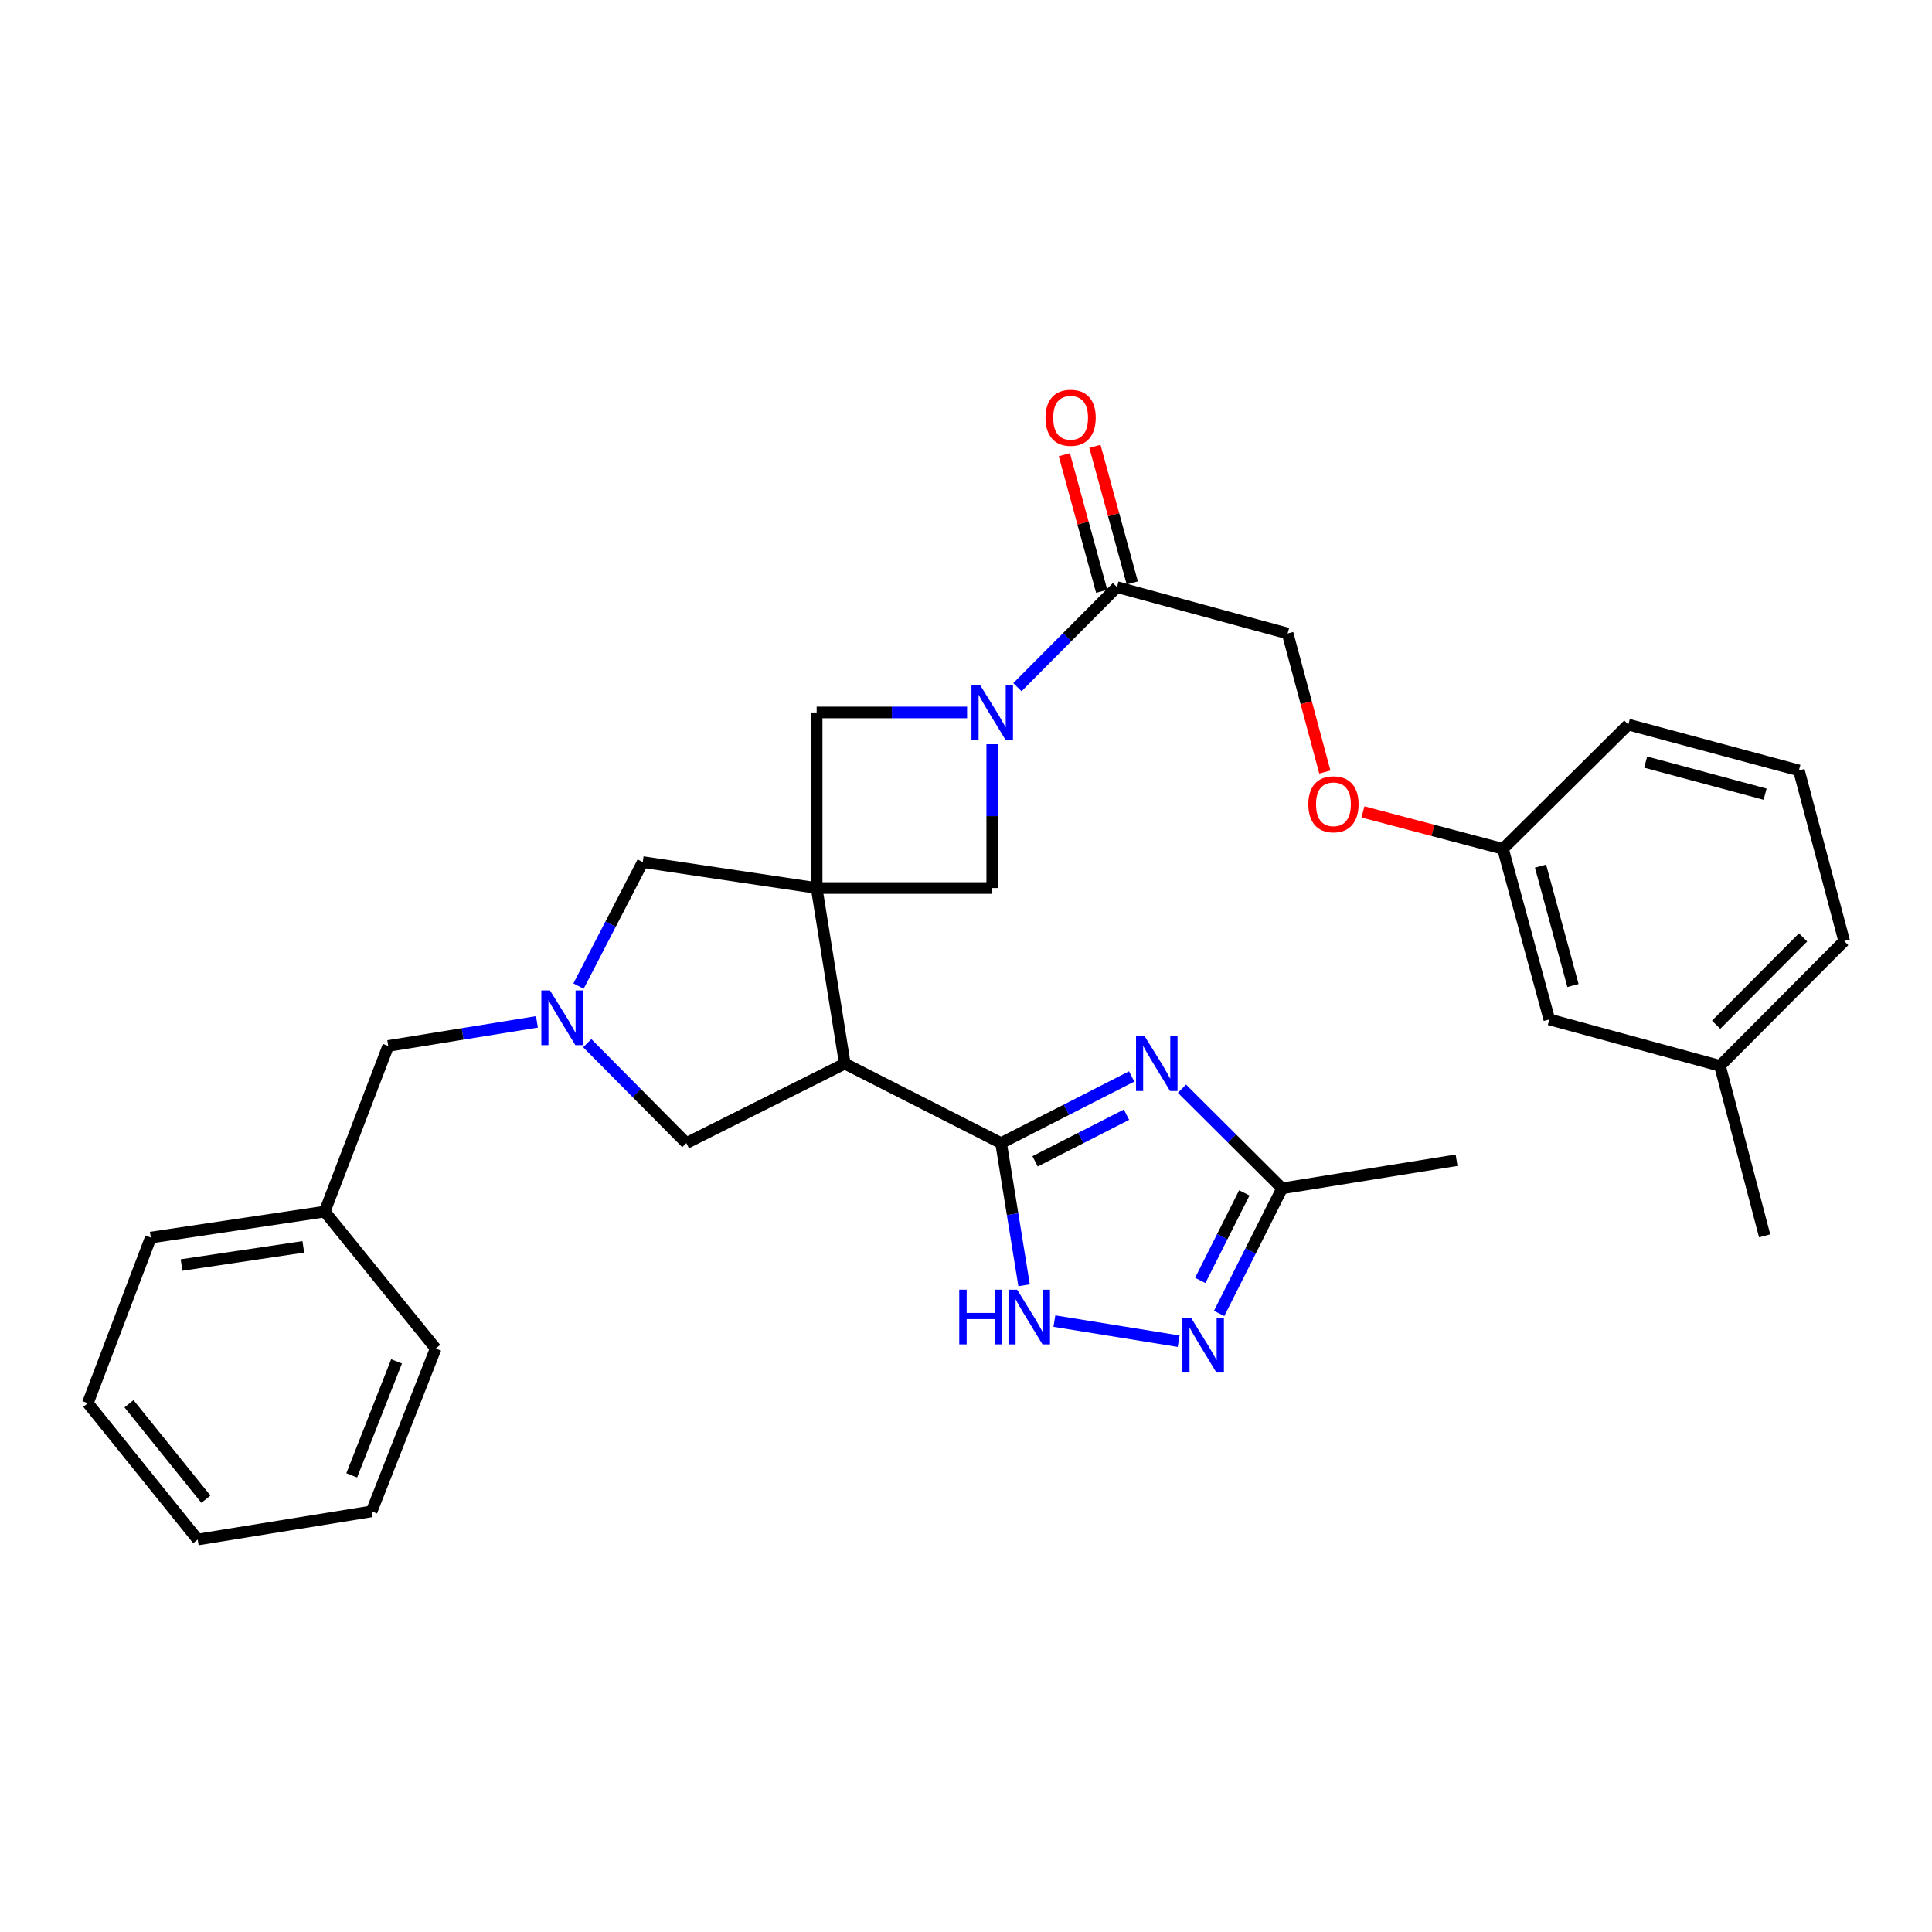 <?xml version='1.0' encoding='iso-8859-1'?>
<svg version='1.1' baseProfile='full'
              xmlns='http://www.w3.org/2000/svg'
                      xmlns:rdkit='http://www.rdkit.org/xml'
                      xmlns:xlink='http://www.w3.org/1999/xlink'
                  xml:space='preserve'
width='1000px' height='1000px' viewBox='0 0 1000 1000'>
<!-- END OF HEADER -->
<rect style='opacity:1.0;fill:#FFFFFF;stroke:none' width='1000' height='1000' x='0' y='0'> </rect>
<path class='bond-1' d='M 422.698,459.647 L 437.27,550.526' style='fill:none;fill-rule:evenodd;stroke:#000000;stroke-width:6px;stroke-linecap:butt;stroke-linejoin:miter;stroke-opacity:1' />
<path class='bond-7' d='M 422.698,459.647 L 513.578,459.647' style='fill:none;fill-rule:evenodd;stroke:#000000;stroke-width:6px;stroke-linecap:butt;stroke-linejoin:miter;stroke-opacity:1' />
<path class='bond-8' d='M 422.698,459.647 L 422.698,368.767' style='fill:none;fill-rule:evenodd;stroke:#000000;stroke-width:6px;stroke-linecap:butt;stroke-linejoin:miter;stroke-opacity:1' />
<path class='bond-11' d='M 422.698,459.647 L 332.676,446.214' style='fill:none;fill-rule:evenodd;stroke:#000000;stroke-width:6px;stroke-linecap:butt;stroke-linejoin:miter;stroke-opacity:1' />
<path class='bond-0' d='M 518.156,591.662 L 437.27,550.526' style='fill:none;fill-rule:evenodd;stroke:#000000;stroke-width:6px;stroke-linecap:butt;stroke-linejoin:miter;stroke-opacity:1' />
<path class='bond-2' d='M 518.156,591.662 L 551.952,574.413' style='fill:none;fill-rule:evenodd;stroke:#000000;stroke-width:6px;stroke-linecap:butt;stroke-linejoin:miter;stroke-opacity:1' />
<path class='bond-2' d='M 551.952,574.413 L 585.747,557.163' style='fill:none;fill-rule:evenodd;stroke:#0000FF;stroke-width:6px;stroke-linecap:butt;stroke-linejoin:miter;stroke-opacity:1' />
<path class='bond-2' d='M 535.757,601.107 L 559.414,589.033' style='fill:none;fill-rule:evenodd;stroke:#000000;stroke-width:6px;stroke-linecap:butt;stroke-linejoin:miter;stroke-opacity:1' />
<path class='bond-2' d='M 559.414,589.033 L 583.071,576.958' style='fill:none;fill-rule:evenodd;stroke:#0000FF;stroke-width:6px;stroke-linecap:butt;stroke-linejoin:miter;stroke-opacity:1' />
<path class='bond-4' d='M 518.156,591.662 L 524.112,628.458' style='fill:none;fill-rule:evenodd;stroke:#000000;stroke-width:6px;stroke-linecap:butt;stroke-linejoin:miter;stroke-opacity:1' />
<path class='bond-4' d='M 524.112,628.458 L 530.067,665.254' style='fill:none;fill-rule:evenodd;stroke:#0000FF;stroke-width:6px;stroke-linecap:butt;stroke-linejoin:miter;stroke-opacity:1' />
<path class='bond-12' d='M 437.27,550.526 L 355.254,591.662' style='fill:none;fill-rule:evenodd;stroke:#000000;stroke-width:6px;stroke-linecap:butt;stroke-linejoin:miter;stroke-opacity:1' />
<path class='bond-9' d='M 611.778,563.498 L 637.691,589.298' style='fill:none;fill-rule:evenodd;stroke:#0000FF;stroke-width:6px;stroke-linecap:butt;stroke-linejoin:miter;stroke-opacity:1' />
<path class='bond-9' d='M 637.691,589.298 L 663.604,615.098' style='fill:none;fill-rule:evenodd;stroke:#000000;stroke-width:6px;stroke-linecap:butt;stroke-linejoin:miter;stroke-opacity:1' />
<path class='bond-3' d='M 500.566,368.767 L 461.632,368.767' style='fill:none;fill-rule:evenodd;stroke:#0000FF;stroke-width:6px;stroke-linecap:butt;stroke-linejoin:miter;stroke-opacity:1' />
<path class='bond-3' d='M 461.632,368.767 L 422.698,368.767' style='fill:none;fill-rule:evenodd;stroke:#000000;stroke-width:6px;stroke-linecap:butt;stroke-linejoin:miter;stroke-opacity:1' />
<path class='bond-10' d='M 526.607,355.676 L 552.378,329.78' style='fill:none;fill-rule:evenodd;stroke:#0000FF;stroke-width:6px;stroke-linecap:butt;stroke-linejoin:miter;stroke-opacity:1' />
<path class='bond-10' d='M 552.378,329.78 L 578.15,303.885' style='fill:none;fill-rule:evenodd;stroke:#000000;stroke-width:6px;stroke-linecap:butt;stroke-linejoin:miter;stroke-opacity:1' />
<path class='bond-31' d='M 513.578,385.199 L 513.578,422.423' style='fill:none;fill-rule:evenodd;stroke:#0000FF;stroke-width:6px;stroke-linecap:butt;stroke-linejoin:miter;stroke-opacity:1' />
<path class='bond-31' d='M 513.578,422.423 L 513.578,459.647' style='fill:none;fill-rule:evenodd;stroke:#000000;stroke-width:6px;stroke-linecap:butt;stroke-linejoin:miter;stroke-opacity:1' />
<path class='bond-6' d='M 545.748,683.802 L 610.061,694.212' style='fill:none;fill-rule:evenodd;stroke:#0000FF;stroke-width:6px;stroke-linecap:butt;stroke-linejoin:miter;stroke-opacity:1' />
<path class='bond-5' d='M 299.446,510.379 L 316.061,478.297' style='fill:none;fill-rule:evenodd;stroke:#0000FF;stroke-width:6px;stroke-linecap:butt;stroke-linejoin:miter;stroke-opacity:1' />
<path class='bond-5' d='M 316.061,478.297 L 332.676,446.214' style='fill:none;fill-rule:evenodd;stroke:#000000;stroke-width:6px;stroke-linecap:butt;stroke-linejoin:miter;stroke-opacity:1' />
<path class='bond-15' d='M 277.919,528.916 L 239.431,535.148' style='fill:none;fill-rule:evenodd;stroke:#0000FF;stroke-width:6px;stroke-linecap:butt;stroke-linejoin:miter;stroke-opacity:1' />
<path class='bond-15' d='M 239.431,535.148 L 200.943,541.38' style='fill:none;fill-rule:evenodd;stroke:#000000;stroke-width:6px;stroke-linecap:butt;stroke-linejoin:miter;stroke-opacity:1' />
<path class='bond-32' d='M 303.961,539.94 L 329.608,565.801' style='fill:none;fill-rule:evenodd;stroke:#0000FF;stroke-width:6px;stroke-linecap:butt;stroke-linejoin:miter;stroke-opacity:1' />
<path class='bond-32' d='M 329.608,565.801 L 355.254,591.662' style='fill:none;fill-rule:evenodd;stroke:#000000;stroke-width:6px;stroke-linecap:butt;stroke-linejoin:miter;stroke-opacity:1' />
<path class='bond-33' d='M 631.021,679.835 L 647.313,647.466' style='fill:none;fill-rule:evenodd;stroke:#0000FF;stroke-width:6px;stroke-linecap:butt;stroke-linejoin:miter;stroke-opacity:1' />
<path class='bond-33' d='M 647.313,647.466 L 663.604,615.098' style='fill:none;fill-rule:evenodd;stroke:#000000;stroke-width:6px;stroke-linecap:butt;stroke-linejoin:miter;stroke-opacity:1' />
<path class='bond-33' d='M 621.247,662.745 L 632.651,640.087' style='fill:none;fill-rule:evenodd;stroke:#0000FF;stroke-width:6px;stroke-linecap:butt;stroke-linejoin:miter;stroke-opacity:1' />
<path class='bond-33' d='M 632.651,640.087 L 644.055,617.429' style='fill:none;fill-rule:evenodd;stroke:#000000;stroke-width:6px;stroke-linecap:butt;stroke-linejoin:miter;stroke-opacity:1' />
<path class='bond-21' d='M 663.604,615.098 L 753.918,600.526' style='fill:none;fill-rule:evenodd;stroke:#000000;stroke-width:6px;stroke-linecap:butt;stroke-linejoin:miter;stroke-opacity:1' />
<path class='bond-13' d='M 578.15,303.885 L 666.476,327.886' style='fill:none;fill-rule:evenodd;stroke:#000000;stroke-width:6px;stroke-linecap:butt;stroke-linejoin:miter;stroke-opacity:1' />
<path class='bond-14' d='M 586.066,301.719 L 576.396,266.374' style='fill:none;fill-rule:evenodd;stroke:#000000;stroke-width:6px;stroke-linecap:butt;stroke-linejoin:miter;stroke-opacity:1' />
<path class='bond-14' d='M 576.396,266.374 L 566.725,231.028' style='fill:none;fill-rule:evenodd;stroke:#FF0000;stroke-width:6px;stroke-linecap:butt;stroke-linejoin:miter;stroke-opacity:1' />
<path class='bond-14' d='M 570.234,306.051 L 560.563,270.705' style='fill:none;fill-rule:evenodd;stroke:#000000;stroke-width:6px;stroke-linecap:butt;stroke-linejoin:miter;stroke-opacity:1' />
<path class='bond-14' d='M 560.563,270.705 L 550.893,235.36' style='fill:none;fill-rule:evenodd;stroke:#FF0000;stroke-width:6px;stroke-linecap:butt;stroke-linejoin:miter;stroke-opacity:1' />
<path class='bond-16' d='M 666.476,327.886 L 676.106,363.746' style='fill:none;fill-rule:evenodd;stroke:#000000;stroke-width:6px;stroke-linecap:butt;stroke-linejoin:miter;stroke-opacity:1' />
<path class='bond-16' d='M 676.106,363.746 L 685.736,399.606' style='fill:none;fill-rule:evenodd;stroke:#FF0000;stroke-width:6px;stroke-linecap:butt;stroke-linejoin:miter;stroke-opacity:1' />
<path class='bond-19' d='M 200.943,541.38 L 168.069,627.117' style='fill:none;fill-rule:evenodd;stroke:#000000;stroke-width:6px;stroke-linecap:butt;stroke-linejoin:miter;stroke-opacity:1' />
<path class='bond-17' d='M 705.463,420.242 L 741.696,429.804' style='fill:none;fill-rule:evenodd;stroke:#FF0000;stroke-width:6px;stroke-linecap:butt;stroke-linejoin:miter;stroke-opacity:1' />
<path class='bond-17' d='M 741.696,429.804 L 777.929,439.366' style='fill:none;fill-rule:evenodd;stroke:#000000;stroke-width:6px;stroke-linecap:butt;stroke-linejoin:miter;stroke-opacity:1' />
<path class='bond-18' d='M 777.929,439.366 L 801.93,527.656' style='fill:none;fill-rule:evenodd;stroke:#000000;stroke-width:6px;stroke-linecap:butt;stroke-linejoin:miter;stroke-opacity:1' />
<path class='bond-18' d='M 797.368,448.304 L 814.169,510.107' style='fill:none;fill-rule:evenodd;stroke:#000000;stroke-width:6px;stroke-linecap:butt;stroke-linejoin:miter;stroke-opacity:1' />
<path class='bond-23' d='M 777.929,439.366 L 842.81,375.05' style='fill:none;fill-rule:evenodd;stroke:#000000;stroke-width:6px;stroke-linecap:butt;stroke-linejoin:miter;stroke-opacity:1' />
<path class='bond-20' d='M 801.93,527.656 L 890.257,551.666' style='fill:none;fill-rule:evenodd;stroke:#000000;stroke-width:6px;stroke-linecap:butt;stroke-linejoin:miter;stroke-opacity:1' />
<path class='bond-26' d='M 168.069,627.117 L 78.046,640.558' style='fill:none;fill-rule:evenodd;stroke:#000000;stroke-width:6px;stroke-linecap:butt;stroke-linejoin:miter;stroke-opacity:1' />
<path class='bond-26' d='M 156.989,645.367 L 93.973,654.776' style='fill:none;fill-rule:evenodd;stroke:#000000;stroke-width:6px;stroke-linecap:butt;stroke-linejoin:miter;stroke-opacity:1' />
<path class='bond-27' d='M 168.069,627.117 L 225.509,697.999' style='fill:none;fill-rule:evenodd;stroke:#000000;stroke-width:6px;stroke-linecap:butt;stroke-linejoin:miter;stroke-opacity:1' />
<path class='bond-25' d='M 890.257,551.666 L 913.382,639.674' style='fill:none;fill-rule:evenodd;stroke:#000000;stroke-width:6px;stroke-linecap:butt;stroke-linejoin:miter;stroke-opacity:1' />
<path class='bond-35' d='M 890.257,551.666 L 954.545,487.095' style='fill:none;fill-rule:evenodd;stroke:#000000;stroke-width:6px;stroke-linecap:butt;stroke-linejoin:miter;stroke-opacity:1' />
<path class='bond-35' d='M 888.268,530.4 L 933.27,485.199' style='fill:none;fill-rule:evenodd;stroke:#000000;stroke-width:6px;stroke-linecap:butt;stroke-linejoin:miter;stroke-opacity:1' />
<path class='bond-22' d='M 931.11,398.768 L 842.81,375.05' style='fill:none;fill-rule:evenodd;stroke:#000000;stroke-width:6px;stroke-linecap:butt;stroke-linejoin:miter;stroke-opacity:1' />
<path class='bond-22' d='M 913.607,411.063 L 851.797,394.46' style='fill:none;fill-rule:evenodd;stroke:#000000;stroke-width:6px;stroke-linecap:butt;stroke-linejoin:miter;stroke-opacity:1' />
<path class='bond-24' d='M 931.11,398.768 L 954.545,487.095' style='fill:none;fill-rule:evenodd;stroke:#000000;stroke-width:6px;stroke-linecap:butt;stroke-linejoin:miter;stroke-opacity:1' />
<path class='bond-29' d='M 78.046,640.558 L 45.455,726.295' style='fill:none;fill-rule:evenodd;stroke:#000000;stroke-width:6px;stroke-linecap:butt;stroke-linejoin:miter;stroke-opacity:1' />
<path class='bond-28' d='M 225.509,697.999 L 192.362,782.286' style='fill:none;fill-rule:evenodd;stroke:#000000;stroke-width:6px;stroke-linecap:butt;stroke-linejoin:miter;stroke-opacity:1' />
<path class='bond-28' d='M 205.262,704.635 L 182.058,763.635' style='fill:none;fill-rule:evenodd;stroke:#000000;stroke-width:6px;stroke-linecap:butt;stroke-linejoin:miter;stroke-opacity:1' />
<path class='bond-30' d='M 192.362,782.286 L 102.33,796.858' style='fill:none;fill-rule:evenodd;stroke:#000000;stroke-width:6px;stroke-linecap:butt;stroke-linejoin:miter;stroke-opacity:1' />
<path class='bond-34' d='M 45.455,726.295 L 102.33,796.858' style='fill:none;fill-rule:evenodd;stroke:#000000;stroke-width:6px;stroke-linecap:butt;stroke-linejoin:miter;stroke-opacity:1' />
<path class='bond-34' d='M 66.766,726.579 L 106.578,775.973' style='fill:none;fill-rule:evenodd;stroke:#000000;stroke-width:6px;stroke-linecap:butt;stroke-linejoin:miter;stroke-opacity:1' />
<path  class='atom-3' d='M 592.49 536.366
L 601.77 551.366
Q 602.69 552.846, 604.17 555.526
Q 605.65 558.206, 605.73 558.366
L 605.73 536.366
L 609.49 536.366
L 609.49 564.686
L 605.61 564.686
L 595.65 548.286
Q 594.49 546.366, 593.25 544.166
Q 592.05 541.966, 591.69 541.286
L 591.69 564.686
L 588.01 564.686
L 588.01 536.366
L 592.49 536.366
' fill='#0000FF'/>
<path  class='atom-4' d='M 507.318 354.607
L 516.598 369.607
Q 517.518 371.087, 518.998 373.767
Q 520.478 376.447, 520.558 376.607
L 520.558 354.607
L 524.318 354.607
L 524.318 382.927
L 520.438 382.927
L 510.478 366.527
Q 509.318 364.607, 508.078 362.407
Q 506.878 360.207, 506.518 359.527
L 506.518 382.927
L 502.838 382.927
L 502.838 354.607
L 507.318 354.607
' fill='#0000FF'/>
<path  class='atom-5' d='M 496.508 667.534
L 500.348 667.534
L 500.348 679.574
L 514.828 679.574
L 514.828 667.534
L 518.668 667.534
L 518.668 695.854
L 514.828 695.854
L 514.828 682.774
L 500.348 682.774
L 500.348 695.854
L 496.508 695.854
L 496.508 667.534
' fill='#0000FF'/>
<path  class='atom-5' d='M 526.468 667.534
L 535.748 682.534
Q 536.668 684.014, 538.148 686.694
Q 539.628 689.374, 539.708 689.534
L 539.708 667.534
L 543.468 667.534
L 543.468 695.854
L 539.588 695.854
L 529.628 679.454
Q 528.468 677.534, 527.228 675.334
Q 526.028 673.134, 525.668 672.454
L 525.668 695.854
L 521.988 695.854
L 521.988 667.534
L 526.468 667.534
' fill='#0000FF'/>
<path  class='atom-6' d='M 284.678 512.648
L 293.958 527.648
Q 294.878 529.128, 296.358 531.808
Q 297.838 534.488, 297.918 534.648
L 297.918 512.648
L 301.678 512.648
L 301.678 540.968
L 297.798 540.968
L 287.838 524.568
Q 286.678 522.648, 285.438 520.448
Q 284.238 518.248, 283.878 517.568
L 283.878 540.968
L 280.198 540.968
L 280.198 512.648
L 284.678 512.648
' fill='#0000FF'/>
<path  class='atom-7' d='M 616.491 682.106
L 625.771 697.106
Q 626.691 698.586, 628.171 701.266
Q 629.651 703.946, 629.731 704.106
L 629.731 682.106
L 633.491 682.106
L 633.491 710.426
L 629.611 710.426
L 619.651 694.026
Q 618.491 692.106, 617.251 689.906
Q 616.051 687.706, 615.691 687.026
L 615.691 710.426
L 612.011 710.426
L 612.011 682.106
L 616.491 682.106
' fill='#0000FF'/>
<path  class='atom-15' d='M 541.149 216.24
Q 541.149 209.44, 544.509 205.64
Q 547.869 201.84, 554.149 201.84
Q 560.429 201.84, 563.789 205.64
Q 567.149 209.44, 567.149 216.24
Q 567.149 223.12, 563.749 227.04
Q 560.349 230.92, 554.149 230.92
Q 547.909 230.92, 544.509 227.04
Q 541.149 223.16, 541.149 216.24
M 554.149 227.72
Q 558.469 227.72, 560.789 224.84
Q 563.149 221.92, 563.149 216.24
Q 563.149 210.68, 560.789 207.88
Q 558.469 205.04, 554.149 205.04
Q 549.829 205.04, 547.469 207.84
Q 545.149 210.64, 545.149 216.24
Q 545.149 221.96, 547.469 224.84
Q 549.829 227.72, 554.149 227.72
' fill='#FF0000'/>
<path  class='atom-17' d='M 677.195 416.293
Q 677.195 409.493, 680.555 405.693
Q 683.915 401.893, 690.195 401.893
Q 696.475 401.893, 699.835 405.693
Q 703.195 409.493, 703.195 416.293
Q 703.195 423.173, 699.795 427.093
Q 696.395 430.973, 690.195 430.973
Q 683.955 430.973, 680.555 427.093
Q 677.195 423.213, 677.195 416.293
M 690.195 427.773
Q 694.515 427.773, 696.835 424.893
Q 699.195 421.973, 699.195 416.293
Q 699.195 410.733, 696.835 407.933
Q 694.515 405.093, 690.195 405.093
Q 685.875 405.093, 683.515 407.893
Q 681.195 410.693, 681.195 416.293
Q 681.195 422.013, 683.515 424.893
Q 685.875 427.773, 690.195 427.773
' fill='#FF0000'/>
</svg>

